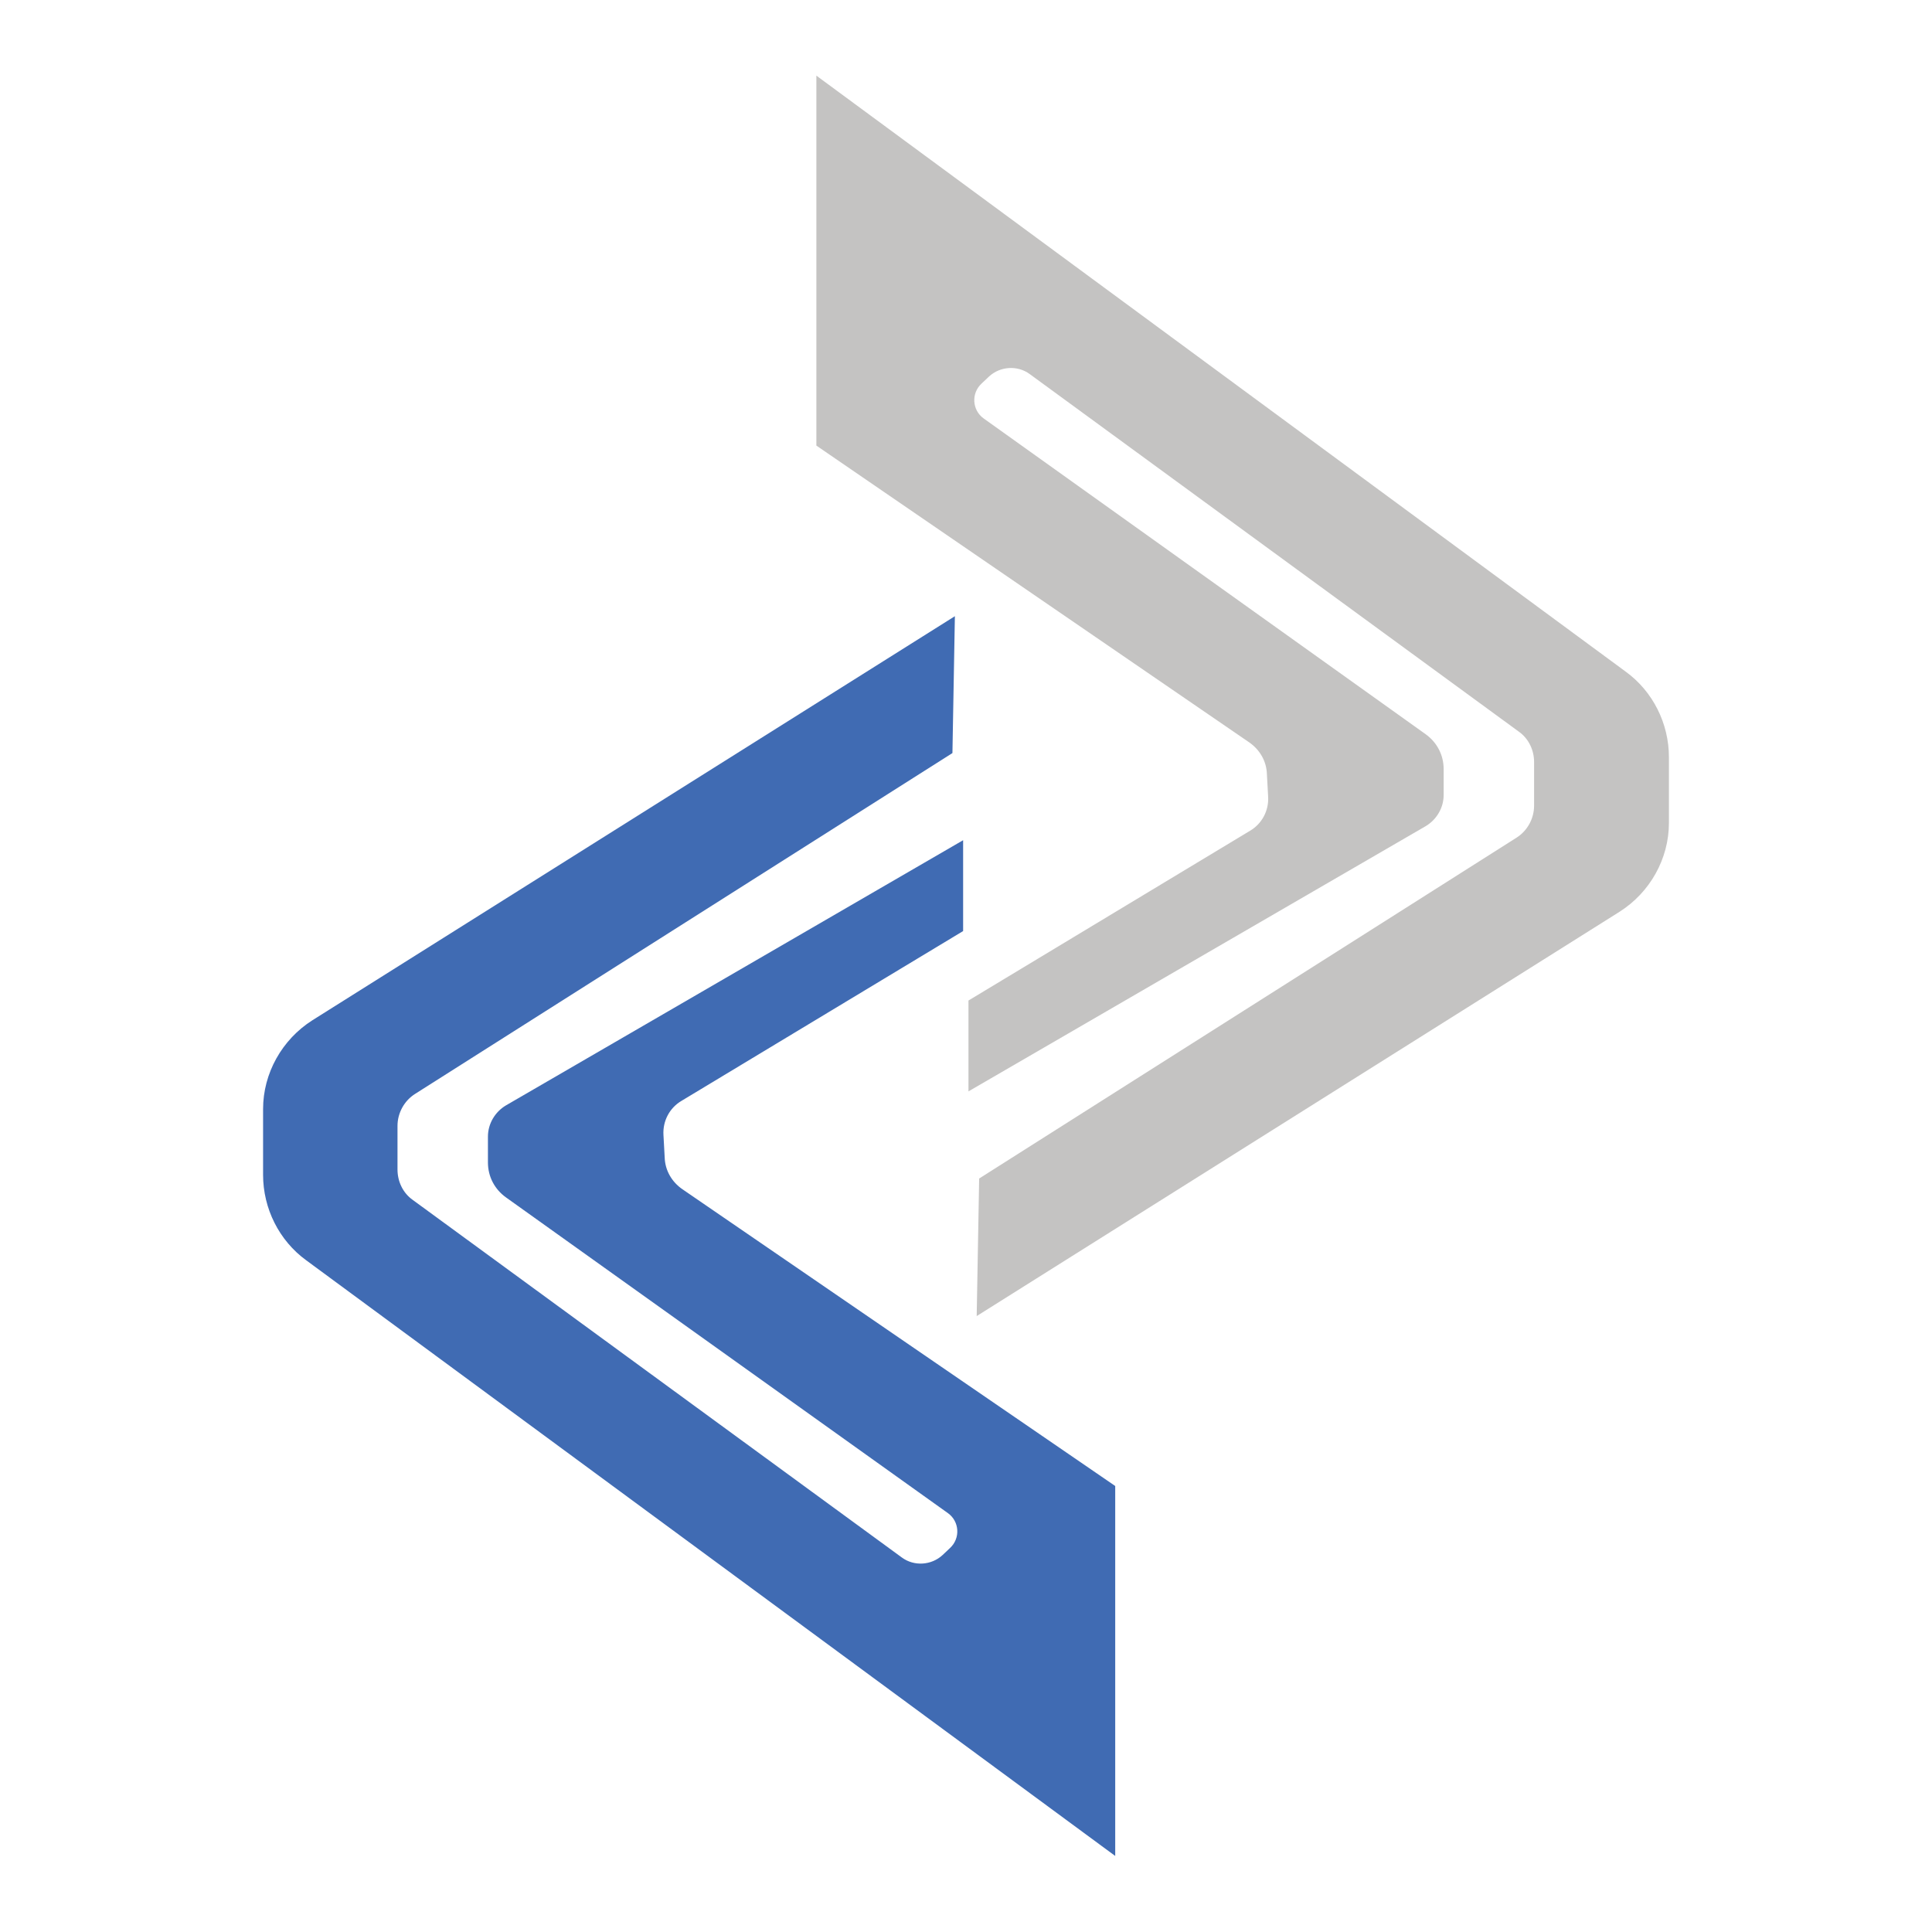 <?xml version="1.0" encoding="UTF-8"?>
<svg id="Layer_2" data-name="Layer 2" xmlns="http://www.w3.org/2000/svg" viewBox="0 0 47 47">
  <defs>
    <style>
      .cls-1 {
        fill: #406bb3;
      }

      .cls-1, .cls-2, .cls-3 {
        stroke-width: 0px;
      }

      .cls-2 {
        fill: none;
      }

      .cls-3 {
        fill: #c4c3c2;
      }
    </style>
  </defs>
  <g id="Layer_1-2" data-name="Layer 1">
    <circle class="cls-2" cx="23.5" cy="23.5" r="23.5"/>
    <g>
      <path class="cls-1" d="m23.23,14.99l-15.63,9.83c-.74.47-1.2,1.29-1.2,2.16v1.6c0,.82.39,1.6,1.05,2.08l19.68,14.49v-9l-10.53-7.22c-.26-.18-.42-.46-.43-.77l-.03-.55c-.02-.34.15-.66.44-.83l6.85-4.13v-2.21l-11.12,6.45c-.27.16-.44.45-.44.76v.63c0,.34.16.65.44.85l10.75,7.68c.28.2.31.61.05.85l-.18.17c-.27.25-.69.28-.99.06l-11.9-8.7c-.24-.17-.37-.45-.37-.74v-1.06c0-.31.16-.61.43-.78l13.07-8.29.06-3.35Z"/>
      <path class="cls-3" d="m23.77,32.01l15.63-9.83c.74-.47,1.2-1.29,1.2-2.16v-1.6c0-.82-.39-1.6-1.05-2.08L19.86,1.84v9s10.53,7.22,10.53,7.22c.26.18.42.46.43.77l.03.55c.02.34-.15.66-.44.83l-6.85,4.13v2.21s11.12-6.45,11.12-6.45c.27-.16.44-.45.44-.76v-.63c0-.34-.16-.65-.44-.85l-10.75-7.68c-.28-.2-.31-.61-.05-.85l.18-.17c.27-.25.69-.28.99-.06l11.9,8.7c.24.17.37.45.37.74v1.06c0,.31-.16.61-.43.78l-13.07,8.29-.06,3.35Z"/>
    </g>
  </g>
</svg>